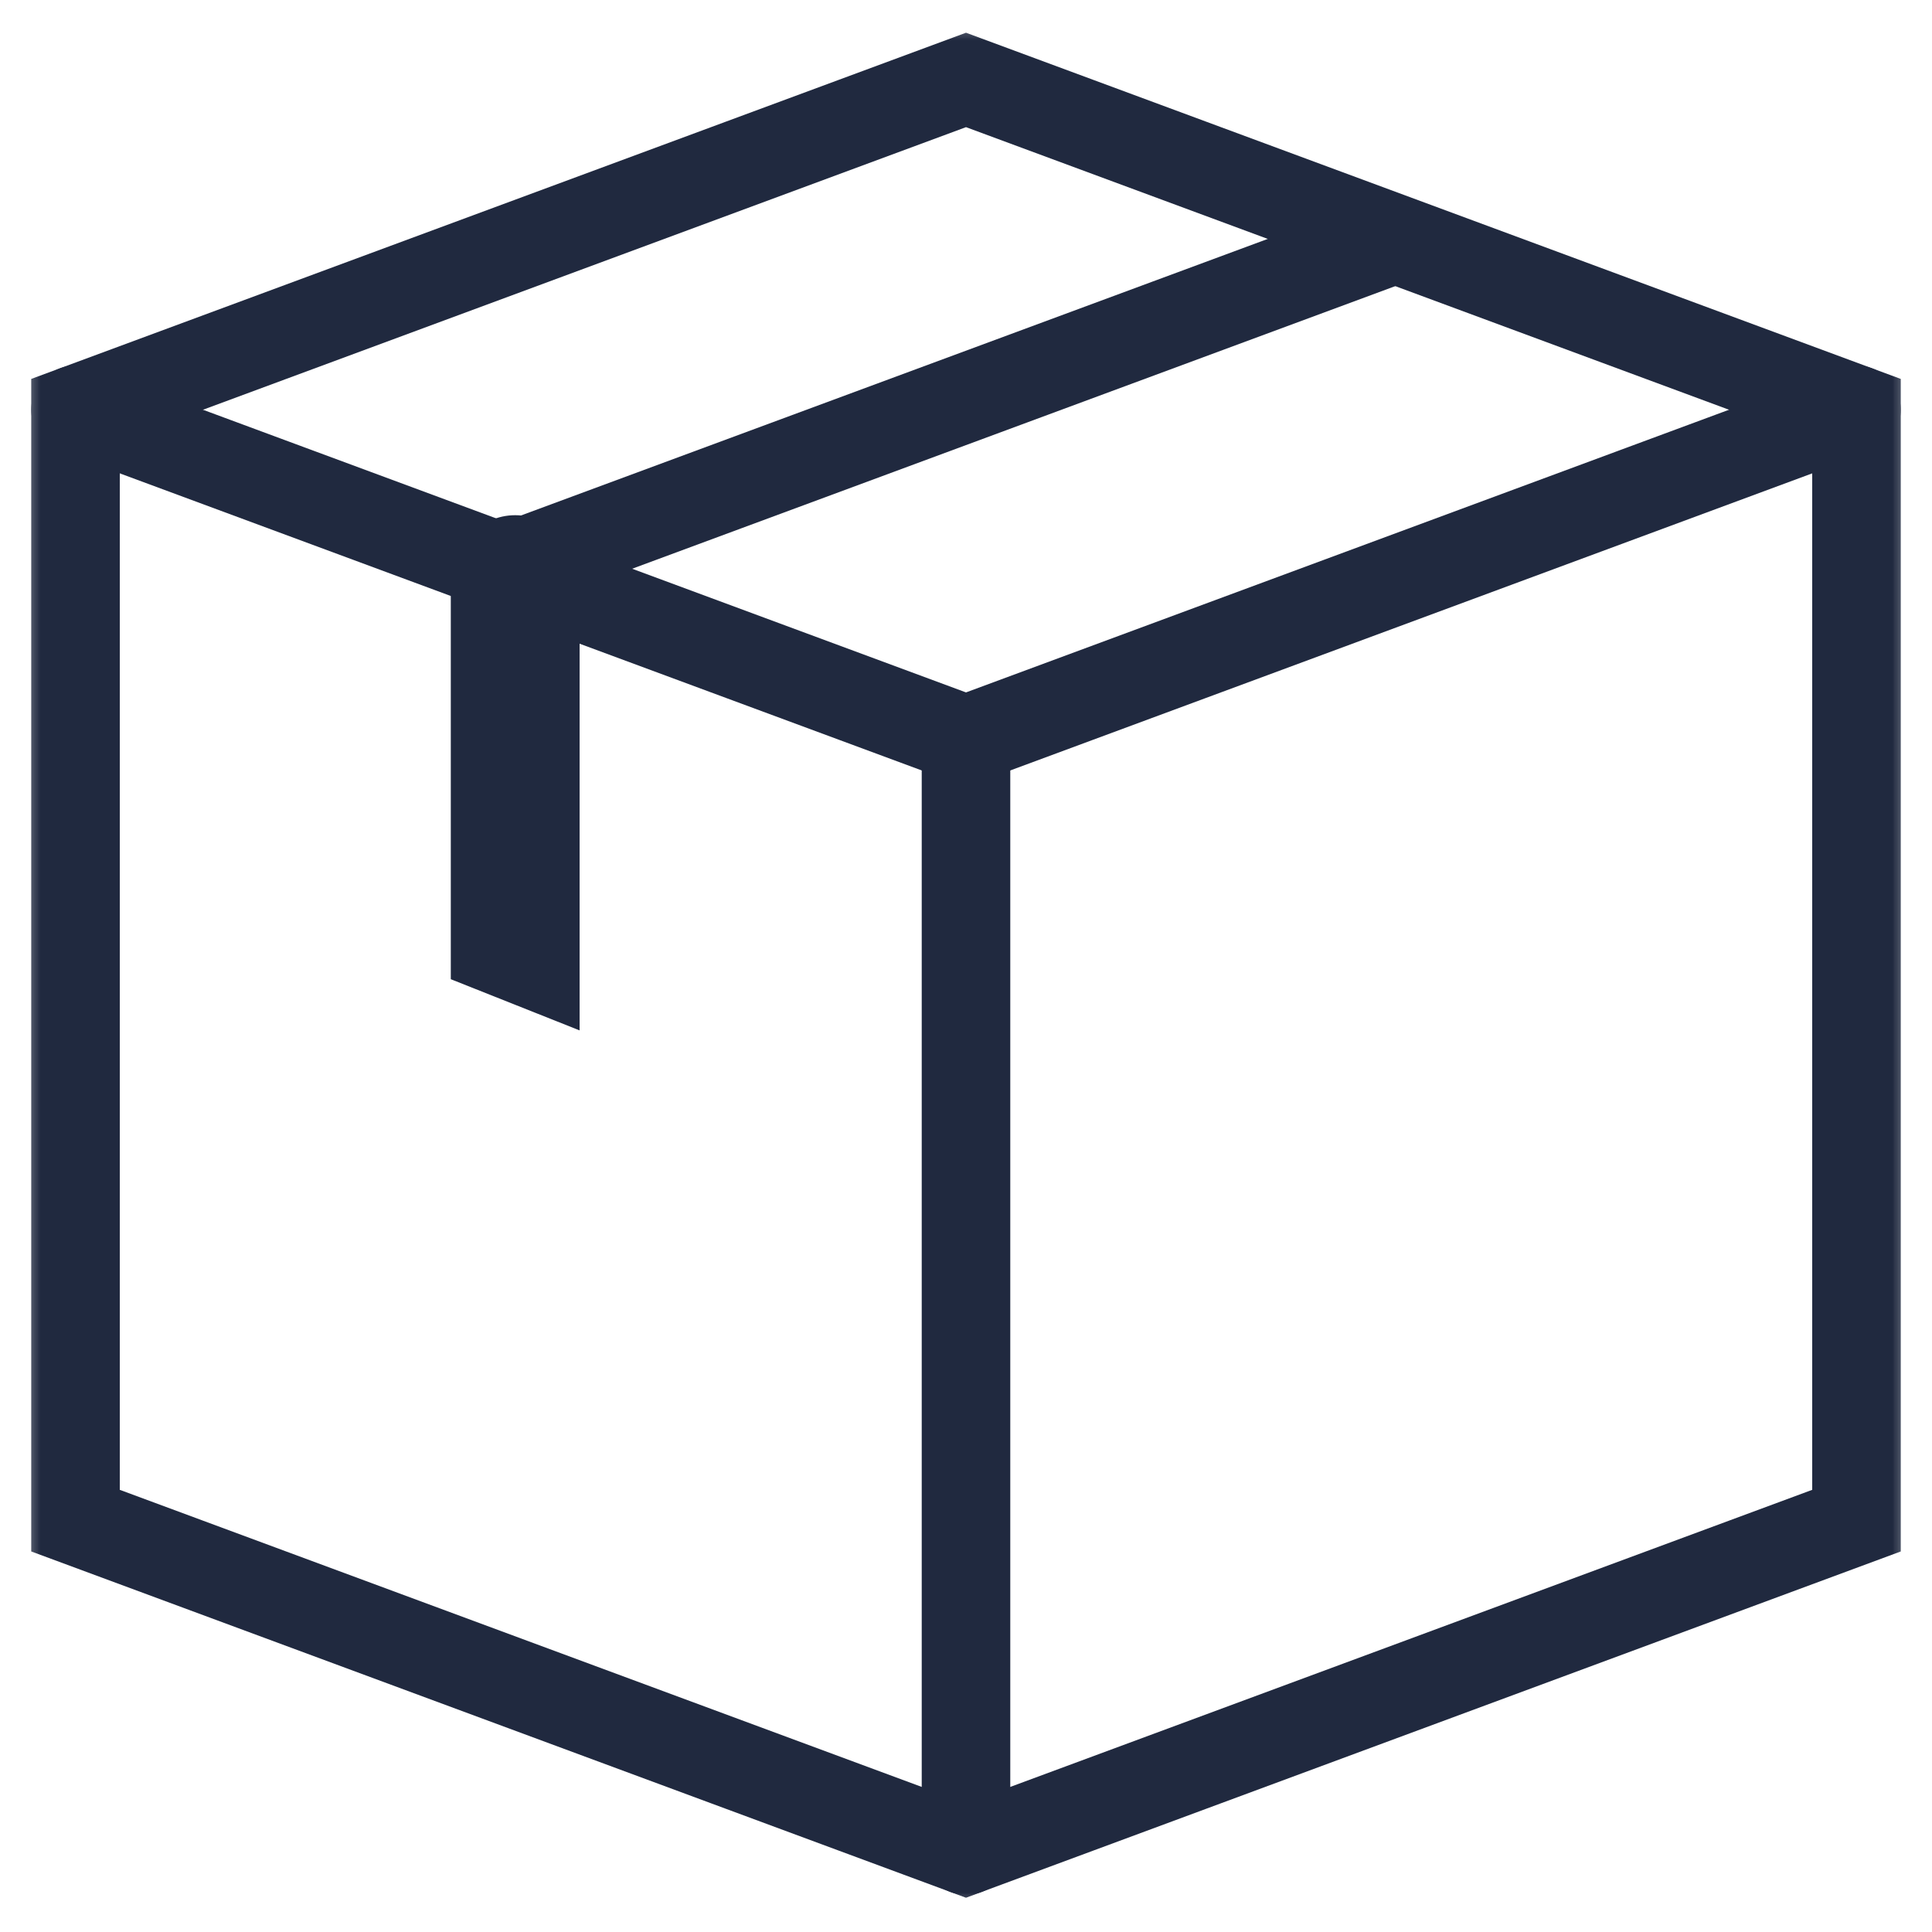 <svg width="24" height="24" viewBox="0 0 24 24" fill="none" xmlns="http://www.w3.org/2000/svg">
<g clip-path="url(#clip0_14_598)">
<mask id="mask0_14_598" style="mask-type:luminance" maskUnits="userSpaceOnUse" x="0" y="0" width="24" height="24">
<path d="M24 0H0V24H24V0Z" fill="white"/>
<path d="M7.312 13.08C7.312 13.08 7.312 13.079 7.312 13.078V7.031C7.312 6.513 6.893 6.094 6.375 6.094C5.857 6.094 5.438 6.513 5.438 7.031V12.386L7.312 13.08Z" fill="white"/>
</mask>
<g mask="url(#mask0_14_598)">
<mask id="mask1_14_598" style="mask-type:luminance" maskUnits="userSpaceOnUse" x="0" y="0" width="24" height="24">
<path d="M0 3.8147e-06H24V24H0V3.8147e-06Z" fill="white"/>
</mask>
<g mask="url(#mask1_14_598)">
<path d="M23.062 5.09L12 9.188L0.938 5.09" stroke="#20293F" stroke-width="1.1" stroke-miterlimit="10" stroke-linecap="round"/>
<path d="M17.297 2.981L6.234 7.078" stroke="#20293F" stroke-width="1.1" stroke-miterlimit="10"/>
<path d="M0.938 5.09V18.89L12 22.988L23.062 18.89V5.09L12 0.993L0.938 5.09Z" stroke="#20293F" stroke-width="1.1" stroke-miterlimit="10" stroke-linecap="round"/>
<path d="M12 9.188V22.988" stroke="#20293F" stroke-width="1.1" stroke-miterlimit="10" stroke-linecap="round"/>
<path d="M7.2 12.8C7.2 12.799 7.2 12.799 7.2 12.798V7.259C7.2 6.785 6.842 6.4 6.4 6.4C5.958 6.4 5.6 6.785 5.6 7.259V12.164L7.2 12.8Z" fill="#20293F"/>
</g>
</g>
</g>
<defs>
<clipPath id="clip0_14_598">
<rect width="24" height="24" fill="white"/>
</clipPath>
</defs>
</svg>
